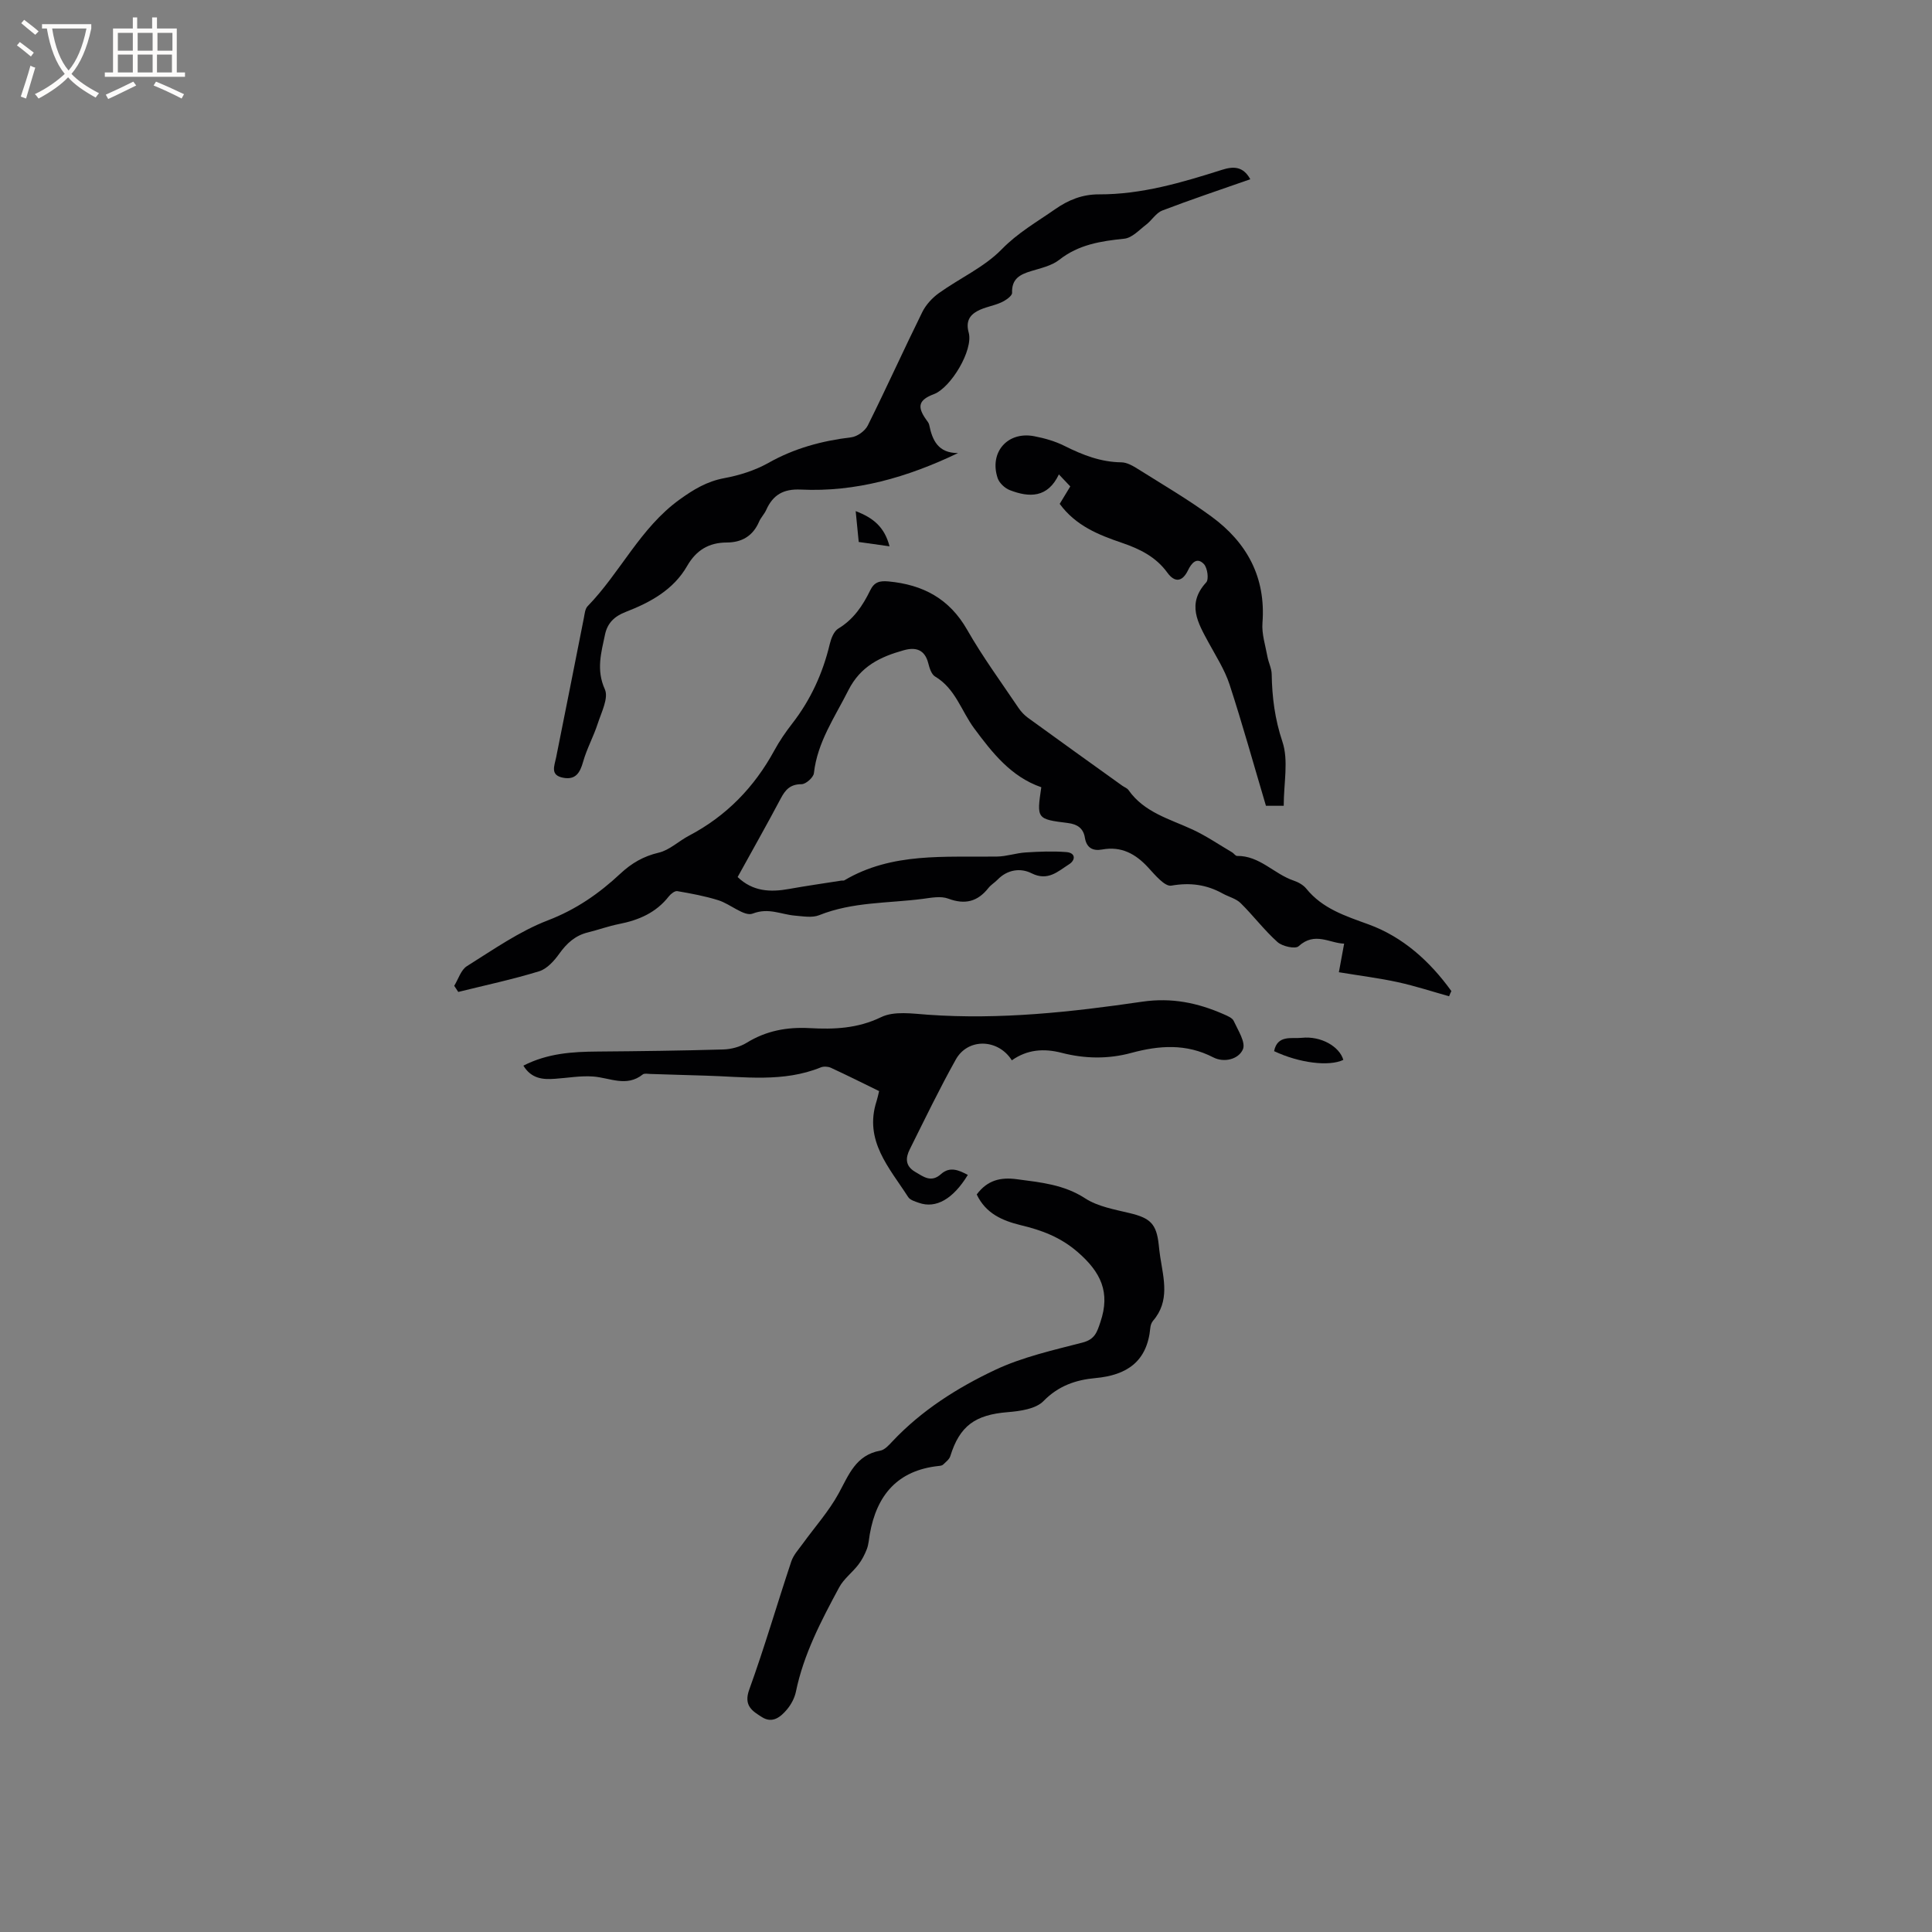 <svg enable-background="new 0 0 400 400" viewBox="0 0 400 400" xmlns="http://www.w3.org/2000/svg"><rect x="0" y="0" width="400" height="400" fill="#808080" stroke="none"/><g fill="#010103"><path d="m300.02 206.27c-3.52-.99-7-2.13-10.56-2.91-3.82-.84-7.72-1.32-12.26-2.07.35-1.88.69-3.71 1.09-5.92-2.97-.06-6.06-2.55-9.43.54-.68.62-3.38.03-4.37-.87-2.75-2.46-5-5.47-7.64-8.07-.95-.93-2.46-1.29-3.68-1.96-3.36-1.87-6.75-2.33-10.66-1.65-1.36.24-3.4-2.24-4.81-3.77-2.61-2.83-5.56-4.43-9.5-3.71-1.98.36-3.25-.36-3.59-2.46-.32-1.96-1.59-2.78-3.5-3.02-6.48-.81-6.49-.86-5.52-7.41-6.3-2.18-10.18-7.19-13.89-12.18-2.67-3.6-3.88-8.25-8.11-10.75-.75-.45-1.15-1.75-1.4-2.74-.73-2.85-2.6-3.39-5.09-2.69-4.82 1.35-8.93 3.27-11.47 8.31-2.8 5.57-6.4 10.69-7.12 17.14-.1.89-1.67 2.28-2.56 2.28-2.31 0-3.33 1.11-4.3 2.95-2.87 5.42-5.9 10.76-8.93 16.27 3.11 2.99 6.73 3.18 10.64 2.47 3.6-.65 7.23-1.16 10.84-1.73.21-.03.46.04.62-.06 9.89-5.85 20.84-4.75 31.62-4.92 1.98-.03 3.93-.73 5.92-.85 2.79-.18 5.6-.29 8.38-.08 2.02.15 1.95 1.68.6 2.53-2.29 1.45-4.37 3.57-7.77 1.86-2.26-1.14-5-.79-7.04 1.33-.59.61-1.36 1.05-1.88 1.71-2.24 2.84-4.85 3.51-8.33 2.21-1.54-.58-3.52-.18-5.27.05-7.17.93-14.53.6-21.45 3.38-1.45.58-3.34.23-5.02.09-2.88-.24-5.43-1.7-8.74-.42-1.74.67-4.62-1.98-7.1-2.76-2.77-.87-5.65-1.4-8.51-1.89-.52-.09-1.35.57-1.76 1.09-2.64 3.38-6.23 4.92-10.31 5.72-2.17.43-4.27 1.2-6.42 1.73-2.62.63-4.38 2.23-5.93 4.39-1.06 1.49-2.55 3.16-4.18 3.66-5.5 1.69-11.15 2.89-16.75 4.28-.28-.42-.56-.85-.84-1.27.86-1.39 1.39-3.29 2.63-4.07 5.45-3.41 10.83-7.2 16.76-9.48 5.84-2.24 10.61-5.56 15.03-9.69 2.28-2.13 4.75-3.58 7.9-4.32 2.25-.52 4.15-2.4 6.29-3.52 7.73-4.06 13.51-10.02 17.67-17.65 1.06-1.95 2.33-3.8 3.69-5.55 3.83-4.93 6.35-10.44 7.79-16.5.28-1.16.85-2.63 1.76-3.18 3.17-1.91 5.07-4.76 6.61-7.92.84-1.72 1.94-2.01 3.79-1.84 7.12.67 12.59 3.55 16.28 10.01 3.19 5.59 7.02 10.81 10.62 16.16.52.77 1.2 1.5 1.95 2.05 6.49 4.72 13.02 9.39 19.54 14.07.43.31 1.01.5 1.29.9 3.26 4.65 8.52 5.98 13.29 8.19 2.84 1.32 5.46 3.12 8.17 4.71.36.21.68.74 1.01.74 4.69-.07 7.67 3.74 11.73 5.11.95.32 1.98.89 2.6 1.65 3.37 4.16 8.03 5.64 12.89 7.41 7.13 2.59 12.73 7.66 17.16 13.81-.18.35-.33.72-.47 1.08z"/><path d="m258.86 37.11c-6.3 2.21-12.31 4.21-18.23 6.48-1.29.5-2.16 2.03-3.34 2.93-1.44 1.1-2.92 2.74-4.52 2.9-4.85.5-9.44 1.2-13.46 4.37-1.59 1.25-3.85 1.73-5.87 2.35-2.3.7-4 1.6-3.9 4.49.02.65-1.34 1.57-2.24 1.98-1.59.73-3.44.96-4.96 1.8-1.64.89-2.4 2.22-1.78 4.45.99 3.6-3.68 11.41-7.22 12.75-3.12 1.18-3.53 2.54-1.59 5.26.24.34.55.7.63 1.09.65 3.2 1.85 5.86 5.98 5.84-10.53 5.04-21.18 8.11-32.57 7.56-3.57-.17-5.75 1.08-7.15 4.21-.38.86-1.11 1.57-1.48 2.44-1.28 2.96-3.56 4.3-6.69 4.31-3.7.01-6.33 1.59-8.2 4.85-2.84 4.95-7.63 7.55-12.72 9.52-2.34.9-3.78 2.31-4.28 4.65-.79 3.76-1.87 7.34-.04 11.38.81 1.79-.72 4.76-1.48 7.11-.87 2.68-2.27 5.2-3.03 7.91-.64 2.27-1.56 3.76-4.09 3.29-2.79-.51-1.85-2.43-1.49-4.21 1.95-9.63 3.83-19.28 5.75-28.91.16-.82.24-1.85.76-2.39 6.78-6.97 10.89-16.2 19.03-22.08 2.9-2.09 5.66-3.77 9.25-4.44 3.15-.58 6.38-1.6 9.16-3.16 5.39-3.04 11.08-4.57 17.15-5.3 1.25-.15 2.87-1.32 3.43-2.46 3.87-7.77 7.44-15.69 11.28-23.47.75-1.51 2.05-2.93 3.43-3.92 4.3-3.09 9.38-5.35 13-9.06 3.35-3.44 7.28-5.67 11.05-8.3 2.76-1.93 5.64-3.1 9.11-3.09 8.8.03 17.14-2.44 25.43-5.07 2.31-.74 4.38-.82 5.89 1.94z"/><path d="m202.22 247.3c2.23-2.98 4.94-3.6 8.28-3.16 4.92.66 9.73 1.08 14.16 3.96 2.64 1.72 6.09 2.3 9.26 3.07 4.24 1.02 5.51 2.22 5.98 6.51.09.84.18 1.69.31 2.52.7 4.55 2.04 9.17-1.49 13.26-.32.38-.52.96-.56 1.47-.65 6.93-4.79 9.79-11.39 10.39-3.97.36-7.62 1.57-10.72 4.75-1.59 1.64-4.83 2.09-7.39 2.3-6.75.54-9.96 2.82-11.91 9.11-.21.68-.94 1.21-1.49 1.75-.2.2-.59.25-.9.28-8.53.9-12.86 6.04-14.28 14.12-.18 1.03-.24 2.11-.6 3.07-.44 1.14-1.02 2.28-1.77 3.25-1.25 1.63-3.02 2.93-3.97 4.7-3.71 6.89-7.36 13.83-8.96 21.62-.27 1.29-.98 2.62-1.83 3.64-1.31 1.56-3.01 2.98-5.18 1.61-1.99-1.26-3.86-2.36-2.65-5.7 3.17-8.75 5.76-17.71 8.71-26.54.44-1.32 1.48-2.46 2.33-3.62 2.51-3.48 5.43-6.73 7.47-10.46 2.11-3.85 3.54-7.94 8.62-8.86.91-.16 1.77-1.12 2.48-1.88 6.05-6.44 13.44-11.12 21.27-14.82 5.68-2.68 12-4.09 18.14-5.68 2.56-.67 2.99-2.16 3.7-4.28 2.07-6.14.08-10.29-4.71-14.45-3.6-3.12-7.48-4.54-11.79-5.57-3.82-.94-7.24-2.4-9.12-6.36z"/><path d="m108.36 220.63c5.05-2.58 10.18-2.88 15.39-2.92 8.68-.07 17.35-.18 26.02-.43 1.63-.05 3.43-.53 4.81-1.38 4.04-2.49 8.32-3.29 13.02-3.04 5.05.28 9.94.1 14.83-2.27 2.69-1.31 6.46-.73 9.71-.5 14.91 1.06 29.66-.55 44.34-2.7 6.1-.89 11.49.23 16.88 2.6.76.34 1.78.74 2.07 1.39.88 1.92 2.52 4.43 1.9 5.87-.88 2.05-3.87 2.84-6.15 1.66-5.58-2.88-11.18-2.48-16.94-.92-4.81 1.31-9.66 1.22-14.46-.02-3.68-.95-7.13-.68-10.29 1.56-2.82-4.48-9.09-4.67-11.6-.17-3.4 6.08-6.43 12.37-9.54 18.61-.86 1.72-.98 3.4 1.09 4.63 1.77 1.04 3.34 2.32 5.39.48 1.84-1.65 3.7-.8 5.55.17-3.06 5.02-6.62 7.03-10.14 5.78-.79-.28-1.81-.57-2.21-1.19-3.88-6.05-9.21-11.67-6.54-19.88.19-.59.31-1.21.52-2.06-3.35-1.64-6.65-3.29-9.99-4.83-.59-.27-1.49-.32-2.08-.08-7.78 3.16-15.86 1.93-23.86 1.71-3.81-.1-7.63-.24-11.44-.35-.53-.02-1.23-.16-1.56.1-3.36 2.69-6.82.68-10.28.43-2.6-.19-5.25.29-7.87.47-2.52.19-4.9.01-6.57-2.72z"/><path d="m265.78 166.83c-1.65 0-3.08 0-3.68 0-2.56-8.61-4.86-16.92-7.53-25.1-1-3.05-2.8-5.85-4.35-8.7-2.21-4.08-4.57-8.01-.49-12.45.59-.64.26-3.03-.48-3.8-1.48-1.55-2.59-.15-3.29 1.3-1.19 2.45-2.77 2.56-4.28.47-2.38-3.28-5.73-4.91-9.39-6.16-4.84-1.65-9.55-3.52-12.89-8.07.66-1.09 1.36-2.23 2.19-3.61-.64-.68-1.33-1.41-2.36-2.49-2.31 4.89-6.12 4.83-10.18 3.25-1.02-.4-2.15-1.46-2.49-2.46-1.8-5.34 2.03-9.75 7.54-8.7 2.16.41 4.36 1.04 6.31 2.02 3.74 1.87 7.49 3.34 11.76 3.39 1.16.01 2.4.74 3.44 1.39 5.11 3.21 10.34 6.27 15.2 9.83 7.36 5.39 11.29 12.57 10.57 22.02-.18 2.29.61 4.67 1.03 6.99.22 1.23.86 2.42.88 3.63.08 4.77.65 9.28 2.21 13.95 1.32 3.9.28 8.58.28 13.3z"/><path d="m263.79 217.63c.67-3.44 3.7-2.54 5.72-2.76 4.03-.43 7.84 1.84 8.61 4.57-2.96 1.41-9.12.65-14.33-1.81z"/><path d="m177.16 105.82c3.61 1.38 5.96 3.26 7.01 7.29-2.29-.33-4.19-.59-6.38-.9-.2-2.01-.39-3.95-.63-6.39z"/></g><path d="m6.4 11.7c-1-.8-1.9-1.6-2.9-2.3l.6-.7c.9.7 1.9 1.4 2.9 2.2zm-2.1 8.3c.7-2.1 1.4-4.2 2-6.4.2.1.6.3 1 .4-.7 2.3-1.3 4.4-1.9 6.4zm3-12.8c-1.1-.9-2.1-1.7-2.9-2.4l.6-.7c1 .8 2 1.5 3 2.4zm1.4-1.3v-.9h10.2v.9c-.9 4.2-2.3 7.3-4.1 9.4 1.3 1.4 3.2 2.7 5.7 4-.2.2-.4.5-.7.9-2.5-1.4-4.4-2.7-5.7-4.2-1.4 1.5-3.5 3-6.1 4.4 0 0 0 0-.1-.1-.3-.4-.5-.7-.7-.8 2.7-1.3 4.7-2.8 6.2-4.2-1.8-2.2-3-5.3-3.7-9.4zm9.2 0h-7.1c.6 3.8 1.7 6.7 3.4 8.7 1.7-2 2.9-4.8 3.7-8.7z" fill="#fcfbfa"/><path d="m31.6 3.6h.9v2.3h4.1v9.1h1.7v.9h-16.6v-.9h1.7v-9.1h4.1v-2.3h.9v2.3h3.1v-2.3zm-4 13.3.6.8c-1.9.9-3.8 1.9-5.8 2.8-.2-.3-.3-.6-.5-.9 2-.9 3.9-1.8 5.7-2.7zm-3.2-10.1v3.7h3.1v-3.7zm0 4.5v3.7h3.1v-3.7zm4.1-4.5v3.7h3.1v-3.7zm0 4.5v3.7h3.1v-3.7zm9.1 9.1c-2.1-1.1-4.1-2-5.8-2.7l.5-.8c2.2.9 4.1 1.8 5.8 2.6zm-1.9-13.6h-3.1v3.7h3.1zm-3.2 4.5v3.7h3.1v-3.7z" fill="#fcfbfa"/></svg>